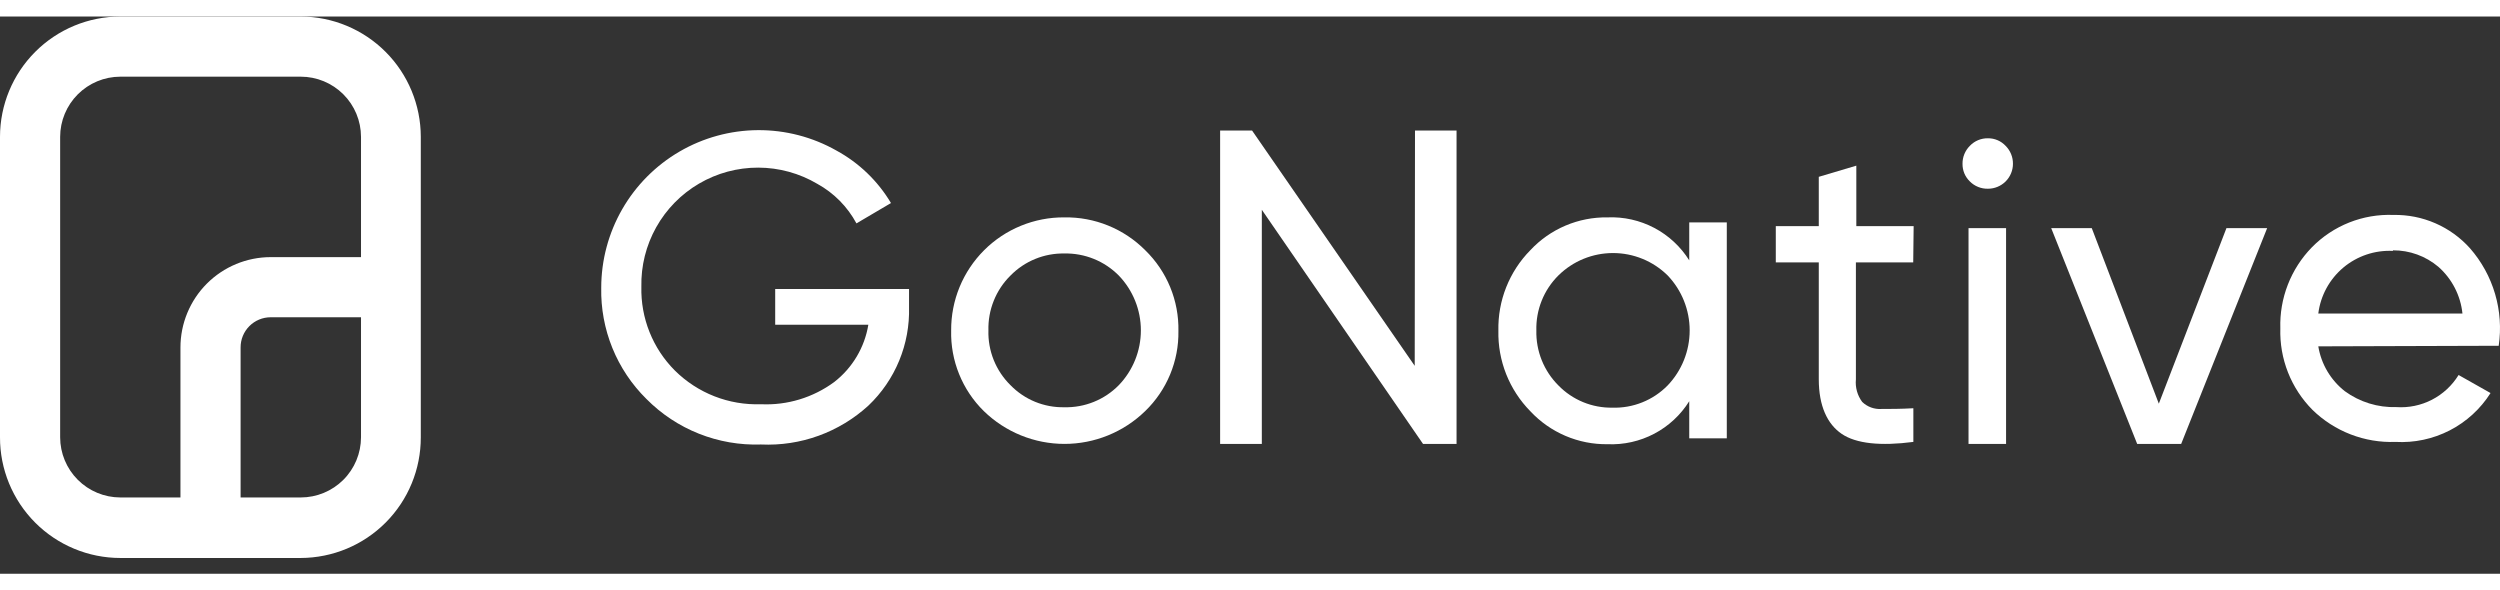 <svg width="144" height="34" viewBox="0 0 166 37" fill="none" xmlns="http://www.w3.org/2000/svg">
<rect x="0" y="0" width="166" height="37" fill="#333333" stroke="none"/>
<g clip-path="url(#clip0)">
<path d="M60.36 18.094V19.302C60.393 20.518 60.17 21.727 59.706 22.852C59.243 23.976 58.548 24.991 57.667 25.829C56.707 26.709 55.582 27.391 54.358 27.835C53.133 28.28 51.833 28.477 50.531 28.417C49.122 28.465 47.719 28.221 46.409 27.701C45.099 27.18 43.911 26.394 42.92 25.392C41.945 24.429 41.176 23.278 40.661 22.009C40.146 20.739 39.894 19.378 39.922 18.008C39.923 16.179 40.403 14.381 41.315 12.795C42.226 11.209 43.538 9.889 45.118 8.968C46.699 8.047 48.494 7.556 50.323 7.544C52.153 7.533 53.953 8.001 55.545 8.903C57.041 9.719 58.289 10.922 59.161 12.385L56.868 13.736C56.274 12.629 55.372 11.716 54.27 11.11C53.082 10.408 51.728 10.036 50.348 10.033C48.968 10.03 47.612 10.395 46.42 11.092C45.229 11.788 44.245 12.791 43.571 13.995C42.897 15.199 42.557 16.562 42.587 17.942C42.562 18.972 42.746 19.996 43.129 20.953C43.511 21.91 44.084 22.779 44.813 23.508C45.562 24.25 46.454 24.832 47.436 25.216C48.418 25.601 49.468 25.78 50.522 25.744C52.267 25.826 53.987 25.305 55.393 24.269C56.601 23.331 57.41 21.972 57.658 20.463H51.473V18.094H60.36Z" fill="white"/>
<path d="M76.04 26.2C74.606 27.596 72.684 28.378 70.683 28.378C68.682 28.378 66.76 27.596 65.326 26.2C64.617 25.504 64.059 24.669 63.686 23.747C63.312 22.826 63.133 21.837 63.157 20.844C63.151 19.855 63.341 18.875 63.716 17.961C64.092 17.047 64.646 16.216 65.345 15.518C66.044 14.819 66.876 14.267 67.79 13.893C68.705 13.518 69.685 13.329 70.674 13.337C71.668 13.32 72.657 13.504 73.579 13.879C74.501 14.253 75.338 14.81 76.04 15.515C76.756 16.211 77.322 17.046 77.701 17.969C78.081 18.892 78.267 19.884 78.247 20.882C78.263 21.872 78.075 22.855 77.695 23.77C77.315 24.685 76.752 25.512 76.04 26.2ZM70.674 25.944C71.344 25.96 72.011 25.838 72.633 25.586C73.255 25.334 73.819 24.957 74.289 24.478C75.229 23.5 75.754 22.196 75.754 20.839C75.754 19.482 75.229 18.178 74.289 17.2C73.817 16.723 73.254 16.347 72.632 16.095C72.01 15.843 71.344 15.72 70.674 15.734C70.009 15.722 69.349 15.846 68.734 16.098C68.118 16.35 67.561 16.725 67.096 17.2C66.615 17.674 66.237 18.243 65.986 18.87C65.734 19.497 65.613 20.168 65.631 20.844C65.612 21.518 65.733 22.188 65.985 22.814C66.237 23.439 66.615 24.006 67.096 24.478C67.56 24.955 68.117 25.331 68.732 25.583C69.348 25.835 70.008 25.958 70.674 25.944Z" fill="white"/>
<path d="M93.956 7.571H96.715V28.379H94.489L83.785 12.832V28.379H81.016V7.571H83.138L93.937 23.194L93.956 7.571Z" fill="white"/>
<path d="M112.166 13.67H114.659V28.008H112.166V25.544C111.595 26.457 110.793 27.202 109.84 27.703C108.887 28.204 107.819 28.444 106.743 28.398C105.783 28.411 104.831 28.223 103.948 27.846C103.065 27.469 102.27 26.912 101.615 26.21C100.922 25.506 100.377 24.669 100.012 23.751C99.648 22.833 99.471 21.851 99.493 20.863C99.471 19.875 99.647 18.892 100.012 17.974C100.376 17.055 100.921 16.219 101.615 15.515C102.27 14.814 103.065 14.258 103.948 13.883C104.831 13.508 105.784 13.322 106.743 13.337C107.819 13.291 108.887 13.532 109.839 14.033C110.792 14.534 111.595 15.279 112.166 16.191V13.67ZM107.057 25.972C107.738 25.993 108.416 25.873 109.048 25.619C109.68 25.366 110.253 24.983 110.73 24.497C111.67 23.513 112.194 22.204 112.194 20.844C112.194 19.483 111.67 18.174 110.73 17.19C109.763 16.238 108.461 15.705 107.105 15.705C105.748 15.705 104.446 16.238 103.48 17.19C102.999 17.667 102.621 18.237 102.369 18.865C102.117 19.494 101.996 20.167 102.014 20.844C101.998 21.52 102.119 22.193 102.371 22.821C102.623 23.449 103 24.02 103.48 24.497C103.944 24.974 104.501 25.35 105.116 25.604C105.731 25.857 106.392 25.982 107.057 25.972Z" fill="white"/>
<path d="M127.038 16.324H123.232V24.088C123.18 24.624 123.329 25.16 123.65 25.591C123.819 25.753 124.019 25.878 124.239 25.959C124.458 26.039 124.692 26.073 124.925 26.058C125.496 26.058 126.21 26.058 127.047 26.01V28.246C124.868 28.531 123.241 28.36 122.29 27.713C121.338 27.066 120.767 25.867 120.767 24.088V16.324H117.913V13.917H120.767V10.644L123.26 9.902V13.917H127.066L127.038 16.324Z" fill="white"/>
<path d="M132.004 11.434C131.78 11.44 131.558 11.4 131.35 11.316C131.142 11.233 130.953 11.108 130.796 10.948C130.64 10.797 130.516 10.615 130.432 10.414C130.349 10.212 130.308 9.996 130.311 9.778C130.308 9.558 130.35 9.339 130.433 9.135C130.517 8.93 130.64 8.745 130.796 8.589C130.951 8.425 131.139 8.296 131.347 8.209C131.555 8.122 131.779 8.08 132.004 8.085C132.224 8.083 132.441 8.127 132.643 8.214C132.844 8.3 133.025 8.428 133.175 8.589C133.331 8.745 133.454 8.93 133.537 9.135C133.621 9.339 133.662 9.558 133.66 9.778C133.66 10.217 133.485 10.638 133.175 10.949C132.864 11.259 132.443 11.434 132.004 11.434ZM130.71 28.379V14.05H133.203V28.379H130.71Z" fill="white"/>
<path d="M147.836 14.05H150.539L144.83 28.379H141.909L136.2 14.05H138.893L143.346 25.706L147.836 14.05Z" fill="white"/>
<path d="M153.935 21.9C154.128 23.078 154.756 24.141 155.696 24.878C156.688 25.601 157.893 25.973 159.121 25.934C159.938 25.989 160.755 25.82 161.483 25.444C162.21 25.068 162.822 24.501 163.25 23.803L165.372 25.001C164.705 26.055 163.768 26.911 162.659 27.482C161.55 28.052 160.309 28.316 159.064 28.246C158.047 28.284 157.034 28.114 156.085 27.747C155.137 27.381 154.272 26.826 153.545 26.115C152.842 25.406 152.29 24.561 151.923 23.632C151.557 22.703 151.384 21.709 151.414 20.71C151.383 19.718 151.552 18.73 151.912 17.805C152.272 16.879 152.814 16.036 153.507 15.325C154.21 14.609 155.054 14.048 155.987 13.677C156.919 13.307 157.919 13.136 158.921 13.175C159.879 13.156 160.83 13.345 161.708 13.728C162.587 14.11 163.372 14.678 164.011 15.392C164.778 16.268 165.344 17.301 165.673 18.418C166.001 19.535 166.084 20.71 165.914 21.862L153.935 21.9ZM158.892 15.563C157.694 15.503 156.518 15.899 155.598 16.669C154.679 17.441 154.085 18.53 153.935 19.721H163.507C163.382 18.523 162.811 17.416 161.909 16.619C161.066 15.906 159.996 15.518 158.892 15.525V15.563Z" fill="white"/>
<path d="M15.976 33.956V21.974C15.975 21.712 16.025 21.451 16.125 21.208C16.225 20.965 16.372 20.743 16.558 20.557C16.743 20.371 16.964 20.223 17.206 20.122C17.449 20.021 17.709 19.969 17.973 19.969H25.968V15.976H17.973C16.383 15.978 14.859 16.611 13.736 17.735C12.613 18.86 11.982 20.385 11.982 21.974V33.956H15.976Z" fill="white"/>
<path d="M19.969 35.953H7.988C6.937 35.952 5.897 35.744 4.927 35.34C3.956 34.937 3.075 34.346 2.333 33.602C1.591 32.858 1.004 31.975 0.603 31.004C0.203 30.032 -0.002 28.991 1.69019e-05 27.941V7.988C0.002 5.87 0.844 3.839 2.342 2.342C3.839 0.844 5.87 0.002 7.988 0L19.969 0C22.084 0.007 24.11 0.851 25.605 2.348C27.098 3.845 27.938 5.873 27.941 7.988V27.941C27.945 30.06 27.108 32.094 25.613 33.596C24.119 35.099 22.089 35.946 19.969 35.953ZM7.988 3.994C6.929 3.996 5.915 4.418 5.166 5.166C4.418 5.915 3.996 6.929 3.994 7.988V27.941C3.996 28.999 4.418 30.014 5.166 30.762C5.915 31.511 6.929 31.932 7.988 31.934H19.969C21.029 31.934 22.046 31.514 22.796 30.765C23.547 30.016 23.969 29.001 23.971 27.941V7.988C23.969 6.928 23.547 5.912 22.796 5.163C22.046 4.414 21.029 3.994 19.969 3.994H7.988Z" fill="white"/>
</g>
<defs>
<clipPath id="clip0">
<rect width="166" height="36.158" fill="white"/>
</clipPath>
</defs>
</svg>
